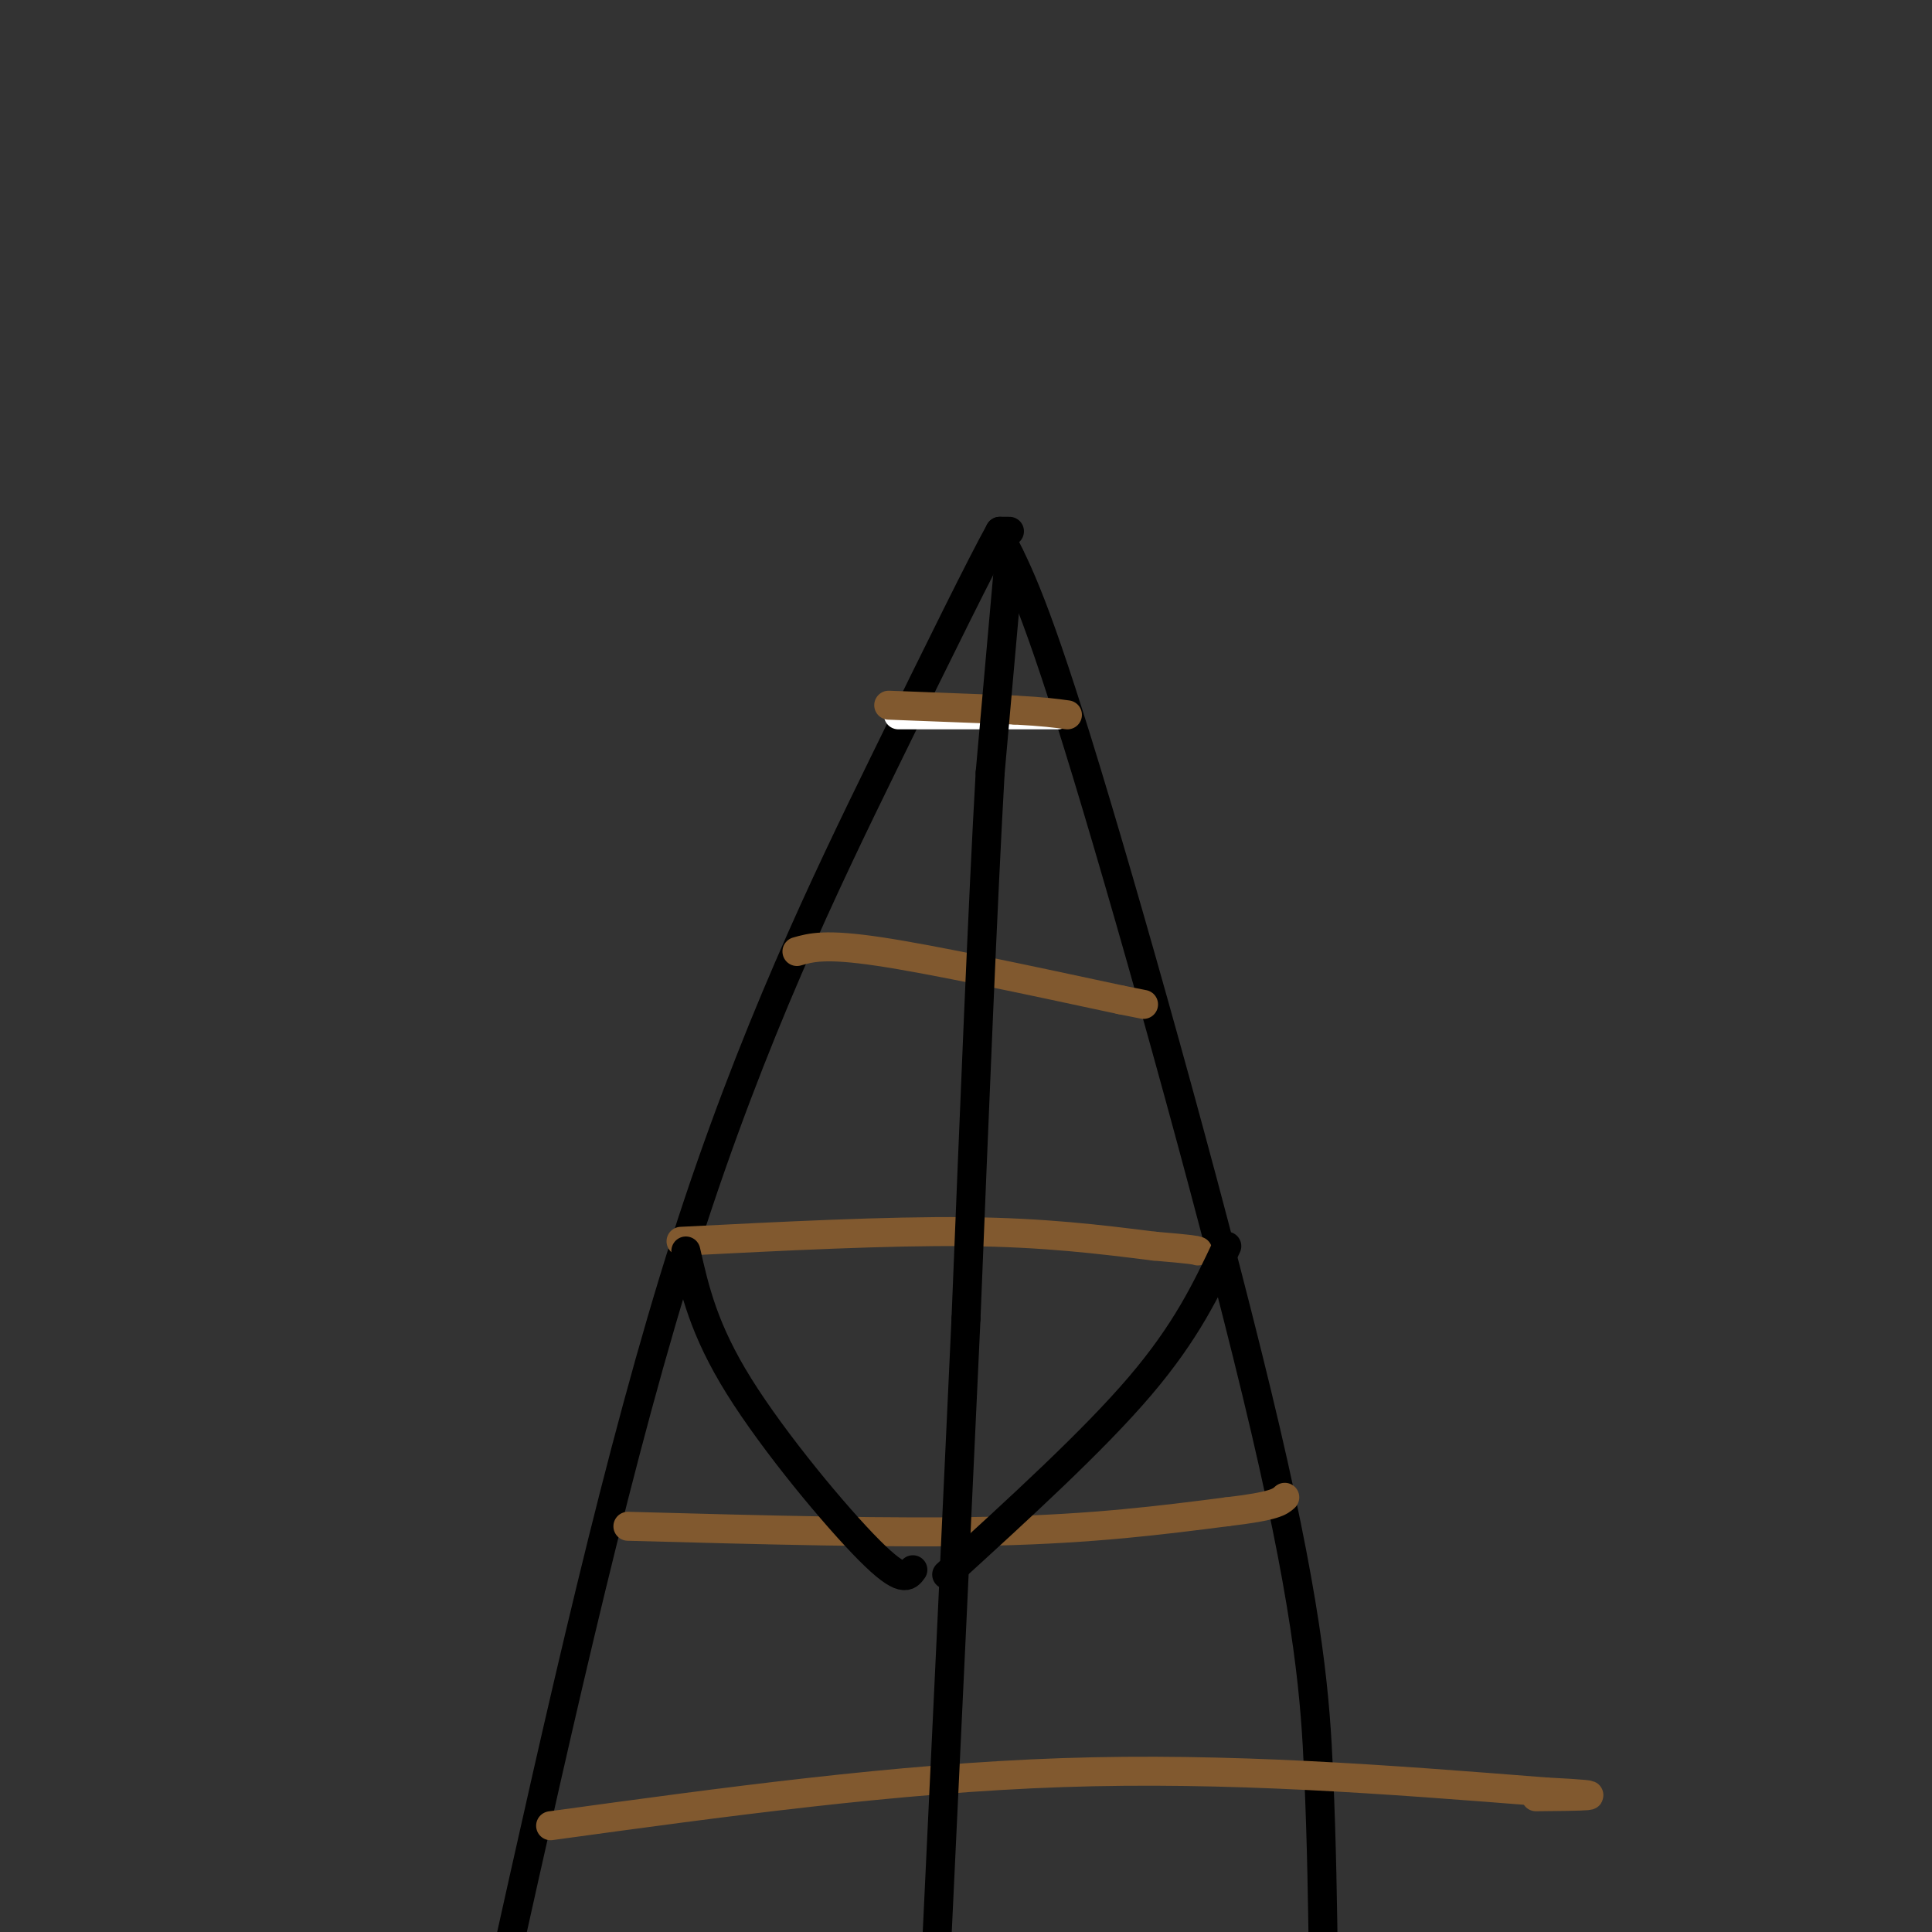 <svg viewBox='0 0 400 400' version='1.1' xmlns='http://www.w3.org/2000/svg' xmlns:xlink='http://www.w3.org/1999/xlink'><rect x="0" y="0" width="400" height="400" fill="#333333" stroke="none"/><g fill='none' stroke='#000000' stroke-width='6' stroke-linecap='round' stroke-linejoin='round'><path d='M207,111c3.744,7.202 7.488,14.405 18,49c10.512,34.595 27.792,96.583 37,136c9.208,39.417 10.345,56.262 11,71c0.655,14.738 0.827,27.369 1,40'/><path d='M209,110c0.000,0.000 -2.000,0.000 -2,0'/><path d='M207,110c-3.750,6.774 -12.125,23.708 -24,48c-11.875,24.292 -27.250,55.940 -41,99c-13.750,43.060 -25.875,97.530 -38,152'/></g>
<g fill='none' stroke='#ffffff' stroke-width='6' stroke-linecap='round' stroke-linejoin='round'><path d='M186,148c0.000,0.000 33.000,0.000 33,0'/></g>
<g fill='none' stroke='#81592f' stroke-width='6' stroke-linecap='round' stroke-linejoin='round'><path d='M184,146c0.000,0.000 26.000,1.000 26,1'/><path d='M210,147c6.167,0.333 8.583,0.667 11,1'/><path d='M165,197c2.917,-0.833 5.833,-1.667 17,0c11.167,1.667 30.583,5.833 50,10'/><path d='M232,207c8.333,1.667 4.167,0.833 0,0'/><path d='M141,257c21.333,-1.083 42.667,-2.167 59,-2c16.333,0.167 27.667,1.583 39,3'/><path d='M239,258c8.000,0.667 8.500,0.833 9,1'/><path d='M130,316c27.667,0.750 55.333,1.500 76,1c20.667,-0.500 34.333,-2.250 48,-4'/><path d='M254,313c10.000,-1.167 11.000,-2.083 12,-3'/><path d='M114,378c35.833,-4.917 71.667,-9.833 106,-11c34.333,-1.167 67.167,1.417 100,4'/><path d='M320,371c16.333,0.833 7.167,0.917 -2,1'/></g>
<g fill='none' stroke='#000000' stroke-width='6' stroke-linecap='round' stroke-linejoin='round'><path d='M209,115c0.000,0.000 -4.000,45.000 -4,45'/><path d='M205,160c-1.500,26.333 -3.250,69.667 -5,113'/><path d='M200,273c-1.833,40.167 -3.917,84.083 -6,128'/><path d='M194,401c-1.000,22.167 -0.500,13.583 0,5'/><path d='M142,259c1.844,8.133 3.689,16.267 11,28c7.311,11.733 20.089,27.067 27,34c6.911,6.933 7.956,5.467 9,4'/><path d='M254,258c-4.167,8.833 -8.333,17.667 -18,29c-9.667,11.333 -24.833,25.167 -40,39'/></g>
</svg>